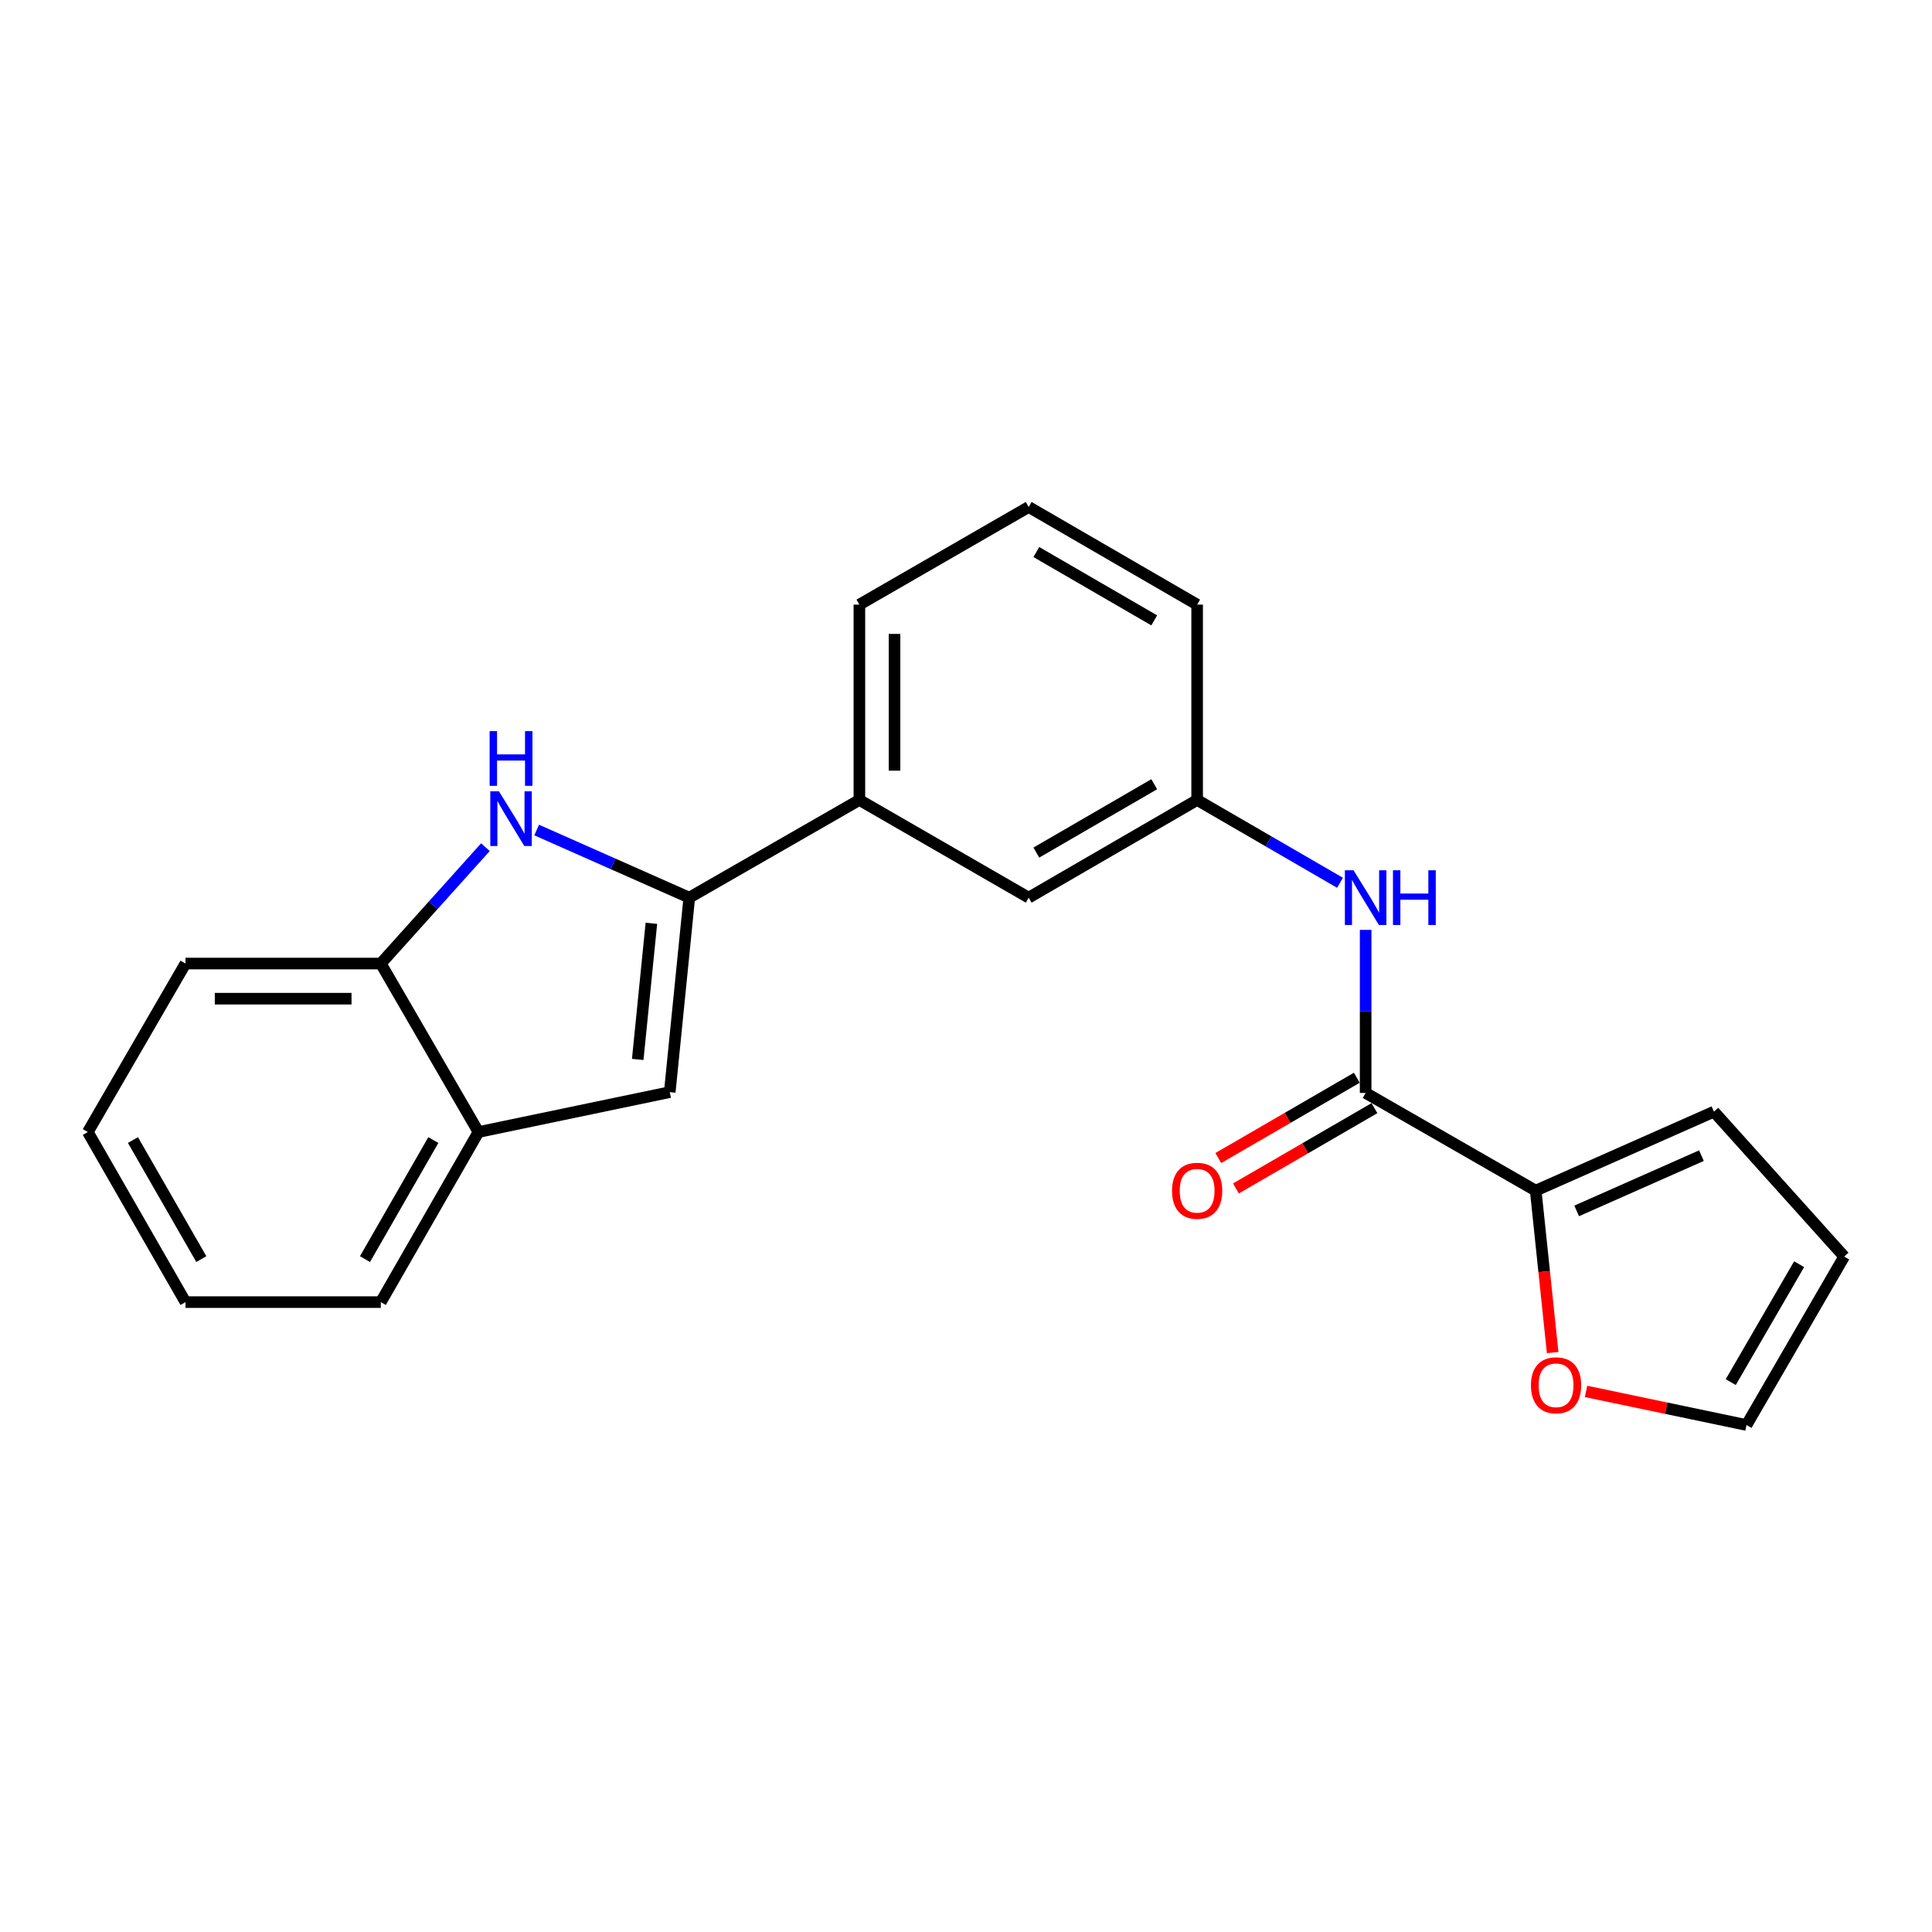 <?xml version='1.0' encoding='iso-8859-1'?>
<svg version='1.1' baseProfile='full'
              xmlns='http://www.w3.org/2000/svg'
                      xmlns:rdkit='http://www.rdkit.org/xml'
                      xmlns:xlink='http://www.w3.org/1999/xlink'
                  xml:space='preserve'
width='1000px' height='1000px' viewBox='0 0 1000 1000'>
<!-- END OF HEADER -->
<rect style='opacity:1.0;fill:#FFFFFF;stroke:none' width='1000' height='1000' x='0' y='0'> </rect>
<path class='bond-0' d='M 356.771,464.617 L 317.273,447.118' style='fill:none;fill-rule:evenodd;stroke:#000000;stroke-width:6px;stroke-linecap:butt;stroke-linejoin:miter;stroke-opacity:1' />
<path class='bond-0' d='M 317.273,447.118 L 277.775,429.618' style='fill:none;fill-rule:evenodd;stroke:#0000FF;stroke-width:6px;stroke-linecap:butt;stroke-linejoin:miter;stroke-opacity:1' />
<path class='bond-1' d='M 356.771,464.617 L 346.666,565.284' style='fill:none;fill-rule:evenodd;stroke:#000000;stroke-width:6px;stroke-linecap:butt;stroke-linejoin:miter;stroke-opacity:1' />
<path class='bond-1' d='M 337.157,477.9 L 330.084,548.367' style='fill:none;fill-rule:evenodd;stroke:#000000;stroke-width:6px;stroke-linecap:butt;stroke-linejoin:miter;stroke-opacity:1' />
<path class='bond-7' d='M 356.771,464.617 L 444.816,414.062' style='fill:none;fill-rule:evenodd;stroke:#000000;stroke-width:6px;stroke-linecap:butt;stroke-linejoin:miter;stroke-opacity:1' />
<path class='bond-4' d='M 251.251,438.496 L 224.181,468.614' style='fill:none;fill-rule:evenodd;stroke:#0000FF;stroke-width:6px;stroke-linecap:butt;stroke-linejoin:miter;stroke-opacity:1' />
<path class='bond-4' d='M 224.181,468.614 L 197.111,498.732' style='fill:none;fill-rule:evenodd;stroke:#000000;stroke-width:6px;stroke-linecap:butt;stroke-linejoin:miter;stroke-opacity:1' />
<path class='bond-6' d='M 346.666,565.284 L 247.657,585.938' style='fill:none;fill-rule:evenodd;stroke:#000000;stroke-width:6px;stroke-linecap:butt;stroke-linejoin:miter;stroke-opacity:1' />
<path class='bond-2' d='M 706.85,565.708 L 706.85,523.506' style='fill:none;fill-rule:evenodd;stroke:#000000;stroke-width:6px;stroke-linecap:butt;stroke-linejoin:miter;stroke-opacity:1' />
<path class='bond-2' d='M 706.85,523.506 L 706.85,481.304' style='fill:none;fill-rule:evenodd;stroke:#0000FF;stroke-width:6px;stroke-linecap:butt;stroke-linejoin:miter;stroke-opacity:1' />
<path class='bond-3' d='M 706.85,565.708 L 794.876,616.264' style='fill:none;fill-rule:evenodd;stroke:#000000;stroke-width:6px;stroke-linecap:butt;stroke-linejoin:miter;stroke-opacity:1' />
<path class='bond-12' d='M 702.29,557.84 L 666.441,578.619' style='fill:none;fill-rule:evenodd;stroke:#000000;stroke-width:6px;stroke-linecap:butt;stroke-linejoin:miter;stroke-opacity:1' />
<path class='bond-12' d='M 666.441,578.619 L 630.593,599.399' style='fill:none;fill-rule:evenodd;stroke:#FF0000;stroke-width:6px;stroke-linecap:butt;stroke-linejoin:miter;stroke-opacity:1' />
<path class='bond-12' d='M 711.411,573.576 L 675.563,594.356' style='fill:none;fill-rule:evenodd;stroke:#000000;stroke-width:6px;stroke-linecap:butt;stroke-linejoin:miter;stroke-opacity:1' />
<path class='bond-12' d='M 675.563,594.356 L 639.715,615.136' style='fill:none;fill-rule:evenodd;stroke:#FF0000;stroke-width:6px;stroke-linecap:butt;stroke-linejoin:miter;stroke-opacity:1' />
<path class='bond-8' d='M 794.876,616.264 L 799.263,658.177' style='fill:none;fill-rule:evenodd;stroke:#000000;stroke-width:6px;stroke-linecap:butt;stroke-linejoin:miter;stroke-opacity:1' />
<path class='bond-8' d='M 799.263,658.177 L 803.651,700.09' style='fill:none;fill-rule:evenodd;stroke:#FF0000;stroke-width:6px;stroke-linecap:butt;stroke-linejoin:miter;stroke-opacity:1' />
<path class='bond-11' d='M 794.876,616.264 L 887.135,575.399' style='fill:none;fill-rule:evenodd;stroke:#000000;stroke-width:6px;stroke-linecap:butt;stroke-linejoin:miter;stroke-opacity:1' />
<path class='bond-11' d='M 816.081,626.765 L 880.662,598.159' style='fill:none;fill-rule:evenodd;stroke:#000000;stroke-width:6px;stroke-linecap:butt;stroke-linejoin:miter;stroke-opacity:1' />
<path class='bond-17' d='M 197.111,498.732 L 96.01,498.732' style='fill:none;fill-rule:evenodd;stroke:#000000;stroke-width:6px;stroke-linecap:butt;stroke-linejoin:miter;stroke-opacity:1' />
<path class='bond-17' d='M 181.946,516.921 L 111.175,516.921' style='fill:none;fill-rule:evenodd;stroke:#000000;stroke-width:6px;stroke-linecap:butt;stroke-linejoin:miter;stroke-opacity:1' />
<path class='bond-22' d='M 197.111,498.732 L 247.657,585.938' style='fill:none;fill-rule:evenodd;stroke:#000000;stroke-width:6px;stroke-linecap:butt;stroke-linejoin:miter;stroke-opacity:1' />
<path class='bond-5' d='M 693.59,456.931 L 656.612,435.496' style='fill:none;fill-rule:evenodd;stroke:#0000FF;stroke-width:6px;stroke-linecap:butt;stroke-linejoin:miter;stroke-opacity:1' />
<path class='bond-5' d='M 656.612,435.496 L 619.634,414.062' style='fill:none;fill-rule:evenodd;stroke:#000000;stroke-width:6px;stroke-linecap:butt;stroke-linejoin:miter;stroke-opacity:1' />
<path class='bond-18' d='M 247.657,585.938 L 197.111,673.974' style='fill:none;fill-rule:evenodd;stroke:#000000;stroke-width:6px;stroke-linecap:butt;stroke-linejoin:miter;stroke-opacity:1' />
<path class='bond-18' d='M 224.301,590.087 L 188.919,651.712' style='fill:none;fill-rule:evenodd;stroke:#000000;stroke-width:6px;stroke-linecap:butt;stroke-linejoin:miter;stroke-opacity:1' />
<path class='bond-10' d='M 444.816,414.062 L 532.447,464.617' style='fill:none;fill-rule:evenodd;stroke:#000000;stroke-width:6px;stroke-linecap:butt;stroke-linejoin:miter;stroke-opacity:1' />
<path class='bond-15' d='M 444.816,414.062 L 444.816,312.95' style='fill:none;fill-rule:evenodd;stroke:#000000;stroke-width:6px;stroke-linecap:butt;stroke-linejoin:miter;stroke-opacity:1' />
<path class='bond-15' d='M 463.005,398.895 L 463.005,328.117' style='fill:none;fill-rule:evenodd;stroke:#000000;stroke-width:6px;stroke-linecap:butt;stroke-linejoin:miter;stroke-opacity:1' />
<path class='bond-13' d='M 820.933,720.19 L 862.461,728.888' style='fill:none;fill-rule:evenodd;stroke:#FF0000;stroke-width:6px;stroke-linecap:butt;stroke-linejoin:miter;stroke-opacity:1' />
<path class='bond-13' d='M 862.461,728.888 L 903.99,737.585' style='fill:none;fill-rule:evenodd;stroke:#000000;stroke-width:6px;stroke-linecap:butt;stroke-linejoin:miter;stroke-opacity:1' />
<path class='bond-9' d='M 619.634,414.062 L 532.447,464.617' style='fill:none;fill-rule:evenodd;stroke:#000000;stroke-width:6px;stroke-linecap:butt;stroke-linejoin:miter;stroke-opacity:1' />
<path class='bond-9' d='M 597.432,405.91 L 536.401,441.299' style='fill:none;fill-rule:evenodd;stroke:#000000;stroke-width:6px;stroke-linecap:butt;stroke-linejoin:miter;stroke-opacity:1' />
<path class='bond-23' d='M 619.634,414.062 L 619.634,312.95' style='fill:none;fill-rule:evenodd;stroke:#000000;stroke-width:6px;stroke-linecap:butt;stroke-linejoin:miter;stroke-opacity:1' />
<path class='bond-14' d='M 887.135,575.399 L 954.545,650.399' style='fill:none;fill-rule:evenodd;stroke:#000000;stroke-width:6px;stroke-linecap:butt;stroke-linejoin:miter;stroke-opacity:1' />
<path class='bond-25' d='M 903.99,737.585 L 954.545,650.399' style='fill:none;fill-rule:evenodd;stroke:#000000;stroke-width:6px;stroke-linecap:butt;stroke-linejoin:miter;stroke-opacity:1' />
<path class='bond-25' d='M 895.838,715.383 L 931.227,654.352' style='fill:none;fill-rule:evenodd;stroke:#000000;stroke-width:6px;stroke-linecap:butt;stroke-linejoin:miter;stroke-opacity:1' />
<path class='bond-16' d='M 444.816,312.95 L 532.447,262.415' style='fill:none;fill-rule:evenodd;stroke:#000000;stroke-width:6px;stroke-linecap:butt;stroke-linejoin:miter;stroke-opacity:1' />
<path class='bond-19' d='M 532.447,262.415 L 619.634,312.95' style='fill:none;fill-rule:evenodd;stroke:#000000;stroke-width:6px;stroke-linecap:butt;stroke-linejoin:miter;stroke-opacity:1' />
<path class='bond-19' d='M 536.404,285.732 L 597.434,321.107' style='fill:none;fill-rule:evenodd;stroke:#000000;stroke-width:6px;stroke-linecap:butt;stroke-linejoin:miter;stroke-opacity:1' />
<path class='bond-21' d='M 96.01,498.732 L 45.455,585.938' style='fill:none;fill-rule:evenodd;stroke:#000000;stroke-width:6px;stroke-linecap:butt;stroke-linejoin:miter;stroke-opacity:1' />
<path class='bond-20' d='M 197.111,673.974 L 96.01,673.974' style='fill:none;fill-rule:evenodd;stroke:#000000;stroke-width:6px;stroke-linecap:butt;stroke-linejoin:miter;stroke-opacity:1' />
<path class='bond-24' d='M 96.01,673.974 L 45.455,585.938' style='fill:none;fill-rule:evenodd;stroke:#000000;stroke-width:6px;stroke-linecap:butt;stroke-linejoin:miter;stroke-opacity:1' />
<path class='bond-24' d='M 104.2,651.71 L 68.811,590.086' style='fill:none;fill-rule:evenodd;stroke:#000000;stroke-width:6px;stroke-linecap:butt;stroke-linejoin:miter;stroke-opacity:1' />
<path  class='atom-1' d='M 258.252 409.582
L 267.532 424.582
Q 268.452 426.062, 269.932 428.742
Q 271.412 431.422, 271.492 431.582
L 271.492 409.582
L 275.252 409.582
L 275.252 437.902
L 271.372 437.902
L 261.412 421.502
Q 260.252 419.582, 259.012 417.382
Q 257.812 415.182, 257.452 414.502
L 257.452 437.902
L 253.772 437.902
L 253.772 409.582
L 258.252 409.582
' fill='#0000FF'/>
<path  class='atom-1' d='M 253.432 378.43
L 257.272 378.43
L 257.272 390.47
L 271.752 390.47
L 271.752 378.43
L 275.592 378.43
L 275.592 406.75
L 271.752 406.75
L 271.752 393.67
L 257.272 393.67
L 257.272 406.75
L 253.432 406.75
L 253.432 378.43
' fill='#0000FF'/>
<path  class='atom-6' d='M 700.59 450.457
L 709.87 465.457
Q 710.79 466.937, 712.27 469.617
Q 713.75 472.297, 713.83 472.457
L 713.83 450.457
L 717.59 450.457
L 717.59 478.777
L 713.71 478.777
L 703.75 462.377
Q 702.59 460.457, 701.35 458.257
Q 700.15 456.057, 699.79 455.377
L 699.79 478.777
L 696.11 478.777
L 696.11 450.457
L 700.59 450.457
' fill='#0000FF'/>
<path  class='atom-6' d='M 720.99 450.457
L 724.83 450.457
L 724.83 462.497
L 739.31 462.497
L 739.31 450.457
L 743.15 450.457
L 743.15 478.777
L 739.31 478.777
L 739.31 465.697
L 724.83 465.697
L 724.83 478.777
L 720.99 478.777
L 720.99 450.457
' fill='#0000FF'/>
<path  class='atom-9' d='M 792.415 717.02
Q 792.415 710.22, 795.775 706.42
Q 799.135 702.62, 805.415 702.62
Q 811.695 702.62, 815.055 706.42
Q 818.415 710.22, 818.415 717.02
Q 818.415 723.9, 815.015 727.82
Q 811.615 731.7, 805.415 731.7
Q 799.175 731.7, 795.775 727.82
Q 792.415 723.94, 792.415 717.02
M 805.415 728.5
Q 809.735 728.5, 812.055 725.62
Q 814.415 722.7, 814.415 717.02
Q 814.415 711.46, 812.055 708.66
Q 809.735 705.82, 805.415 705.82
Q 801.095 705.82, 798.735 708.62
Q 796.415 711.42, 796.415 717.02
Q 796.415 722.74, 798.735 725.62
Q 801.095 728.5, 805.415 728.5
' fill='#FF0000'/>
<path  class='atom-13' d='M 606.634 616.344
Q 606.634 609.544, 609.994 605.744
Q 613.354 601.944, 619.634 601.944
Q 625.914 601.944, 629.274 605.744
Q 632.634 609.544, 632.634 616.344
Q 632.634 623.224, 629.234 627.144
Q 625.834 631.024, 619.634 631.024
Q 613.394 631.024, 609.994 627.144
Q 606.634 623.264, 606.634 616.344
M 619.634 627.824
Q 623.954 627.824, 626.274 624.944
Q 628.634 622.024, 628.634 616.344
Q 628.634 610.784, 626.274 607.984
Q 623.954 605.144, 619.634 605.144
Q 615.314 605.144, 612.954 607.944
Q 610.634 610.744, 610.634 616.344
Q 610.634 622.064, 612.954 624.944
Q 615.314 627.824, 619.634 627.824
' fill='#FF0000'/>
</svg>
